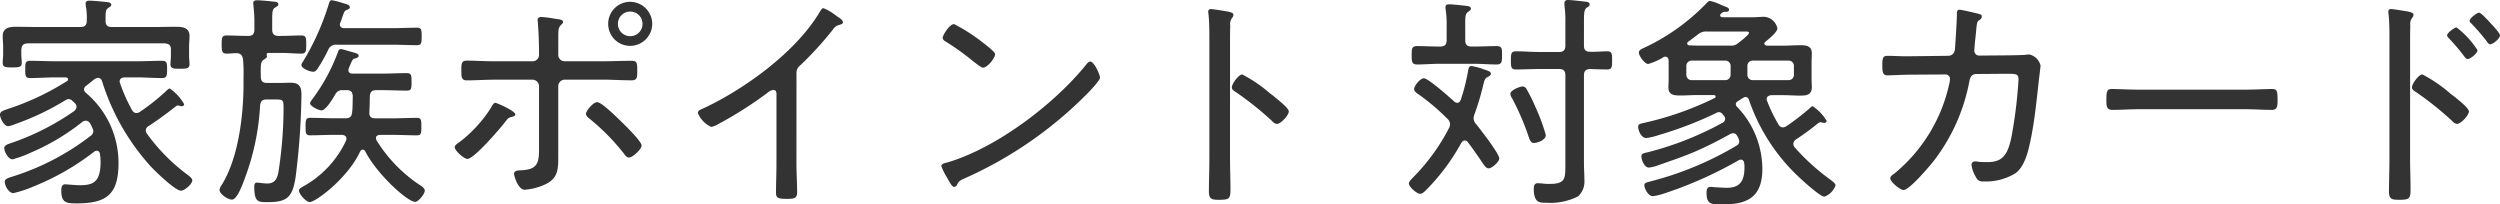 <svg xmlns="http://www.w3.org/2000/svg" width="264.288" height="21.601" viewBox="0 0 264.288 21.601"><path data-name="パス 3333" d="M11.832 2.856c-.48 0-.672-.192-.672-.648v-.384c0-.528.024-.816.288-.984.168-.12.312-.168.312-.336 0-.24-.312-.264-.48-.288C10.848.168 9.864.072 9.456.072c-.216 0-.408.048-.408.312 0 .072.024.192.024.24a6.821 6.821 0 0 1 .1 1.56c0 .48-.216.672-.672.672H4.124c-.816 0-1.632-.024-2.448-.024-.72 0-1.392.12-1.392 1.008 0 .288.048.648.048 1.128v.816c0 .264-.048.576-.048.84 0 .48.264.5 1.008.5.672 0 1.008 0 1.008-.48 0-.288-.048-.576-.048-.864v-.528c.048-.48.192-.624.672-.672h14.472c.48.048.672.192.672.672v.672c0 .264-.048.6-.048.864 0 .48.36.48 1.008.48.72 0 1.008-.024 1.008-.5 0-.288-.048-.552-.048-.84v-.96c0-.408.048-.792.048-1.152 0-.888-.7-.984-1.416-.984-.816 0-1.632.024-2.424.024Zm-2.76 6.24c.288-.216.552-.432.816-.648a.881.881 0 0 1 .48-.216c.24 0 .36.168.432.384a24 24 0 0 0 5.136 8.976c.456.5 2.592 2.568 3.192 2.568.384 0 1.2-.7 1.2-1.1 0-.216-.36-.48-.528-.6a20.03 20.03 0 0 1-4.248-4.3.676.676 0 0 1-.144-.36.568.568 0 0 1 .312-.48c1.2-.792 1.728-1.2 2.856-2.064a.328.328 0 0 1 .264-.1.7.7 0 0 1 .216.048.528.528 0 0 0 .192.024.215.215 0 0 0 .216-.216 5.007 5.007 0 0 0-1.512-1.656c-.12 0-.264.144-.36.24a22.461 22.461 0 0 1-2.808 2.232.647.647 0 0 1-.36.12c-.24 0-.36-.144-.48-.336a17.256 17.256 0 0 1-1.248-2.808.565.565 0 0 1-.048-.192c0-.312.24-.408.5-.432h1.3c.888 0 1.776.072 2.688.072.5 0 .528-.264.528-.912s0-.912-.528-.912c-.912 0-1.8.048-2.688.048H5.88c-.888 0-1.8-.048-2.712-.048-.5 0-.5.288-.5.888 0 .648 0 .936.5.936.912 0 1.824-.072 2.712-.072h1.1c.1.024.216.072.216.192a.2.2 0 0 1-.1.192A27.788 27.788 0 0 1 .768 11.54c-.432.144-.768.264-.768.576 0 .384.432 1.224.864 1.224a3.023 3.023 0 0 0 .792-.24 27.315 27.315 0 0 0 5.28-2.52.681.681 0 0 1 .312-.1.478.478 0 0 1 .384.168 2.39 2.39 0 0 1 .264.24.549.549 0 0 1 .192.408.606.606 0 0 1-.264.456 26.616 26.616 0 0 1-6.7 3.388c-.264.1-.672.192-.672.528 0 .384.432 1.176.864 1.176a11.689 11.689 0 0 0 1.92-.7 23.519 23.519 0 0 0 5.448-3.24.606.606 0 0 1 .408-.144.533.533 0 0 1 .432.288 2.987 2.987 0 0 1 .24.48.781.781 0 0 1 .1.336.617.617 0 0 1-.288.5 26.323 26.323 0 0 1-8.256 4.3c-.36.12-.816.216-.816.552 0 .432.432 1.2.912 1.2a12.592 12.592 0 0 0 2.208-.736 26.5 26.5 0 0 0 6.336-3.648.5.5 0 0 1 .264-.1c.216 0 .288.12.336.312a5.247 5.247 0 0 1 .072.864c0 2.136-.768 2.472-2.184 2.472-.408 0-.816-.048-1.224-.072-.072 0-.264-.024-.336-.024-.36 0-.408.36-.408.648 0 1.3.5 1.368 1.656 1.368 3.192 0 4.392-1.008 4.392-4.272a9.684 9.684 0 0 0-3.48-7.44c-.1-.12-.168-.192-.168-.336a.49.49 0 0 1 .192-.356Zm20.376-5.3c-.456 0-.672-.192-.672-.672v-.288c0-1.608-.024-1.824.312-2.04.192-.12.336-.168.336-.336 0-.264-.336-.288-.5-.288-.36-.048-1.416-.144-1.7-.144-.216 0-.456.024-.456.312 0 .072.024.168.024.24.048.528.1 1.08.1 1.608v.936c0 .48-.192.672-.648.672H26.1c-.744 0-1.488-.048-2.136-.048-.5 0-.528.216-.528.96 0 .7.024.96.528.96.36 0 .7-.048 1.032-.048.48.024.648.24.7.7a16.252 16.252 0 0 1 .048 1.872v.648c0 3.336-.528 7.848-2.3 10.7a1.3 1.3 0 0 0-.24.528c0 .432.864 1.032 1.32 1.032.5 0 1.008-1.344 1.176-1.776a25.933 25.933 0 0 0 1.8-8.208c.072-.456.24-.6.7-.6h.888c.888 0 .888.048.888 1.032a44.218 44.218 0 0 1-.552 6.7c-.144.7-.408 1.152-1.176 1.152-.144 0-.312-.024-.432-.024a6.68 6.68 0 0 0-.648-.072c-.264 0-.288.24-.288.456 0 1.68.48 1.608 1.464 1.608 2.064 0 2.568-.576 2.9-2.592a75.654 75.654 0 0 0 .624-8.784c0-.864-.264-1.248-1.176-1.248-.336 0-.672.024-1.008.024h-1.44c-.48 0-.672-.192-.672-.672-.024-1.272-.024-1.584.336-1.8.12-.1.312-.168.312-.336 0-.024-.024-.048-.024-.072v-.1c0-.1.024-.168.12-.192h1.464c.7 0 1.44.072 2.064.072.528 0 .528-.288.528-.96 0-.7 0-.96-.528-.96-.648 0-1.392.048-2.136.048Zm7.176 5.732c.456 0 .624.168.672.624-.024.576 0 1.152-.072 1.728-.048.48-.264.624-.72.624h-1.248c-.816 0-1.656-.048-2.472-.048-.456 0-.48.24-.48.936s.024.912.48.912c.816 0 1.656-.048 2.472-.048h.888c.24.024.48.1.48.408a.891.891 0 0 1-.048.216 10.691 10.691 0 0 1-4.656 4.9c-.144.1-.312.192-.312.384 0 .36.768 1.2 1.128 1.2.624 0 4.008-2.5 5.328-5.328.048-.1.144-.216.264-.216a.312.312 0 0 1 .288.192c1.224 2.376 4.44 5.328 5.28 5.328.336 0 1.008-.84 1.008-1.176 0-.264-.288-.456-.552-.624a15.315 15.315 0 0 1-4.56-4.728.573.573 0 0 1-.048-.216c0-.24.192-.312.408-.336h1.44c.816 0 1.656.048 2.472.048.456 0 .48-.216.48-.912s0-.936-.48-.936c-.816 0-1.656.048-2.472.048h-1.92c-.432 0-.648-.168-.624-.624.024-.576.048-1.152.048-1.728.048-.456.216-.624.672-.624h.72c.84 0 1.68.048 2.52.048.48 0 .5-.216.5-.912 0-.744-.024-.936-.528-.936-.84 0-1.656.048-2.5.048h-3.216c-.24 0-.432-.1-.432-.36a.7.7 0 0 1 .048-.216c.048-.144.12-.288.168-.408.144-.336.24-.552.408-.6.144-.024.456-.1.456-.288 0-.24-.288-.288-.864-.456-.192-.048-.864-.264-1.008-.264-.168 0-.24.1-.288.24a19.57 19.57 0 0 1-2.776 5.112c-.072.12-.192.24-.192.384 0 .312.912.744 1.2.744.48 0 1.224-1.3 1.464-1.7a.79.79 0 0 1 .816-.432Zm-.24-6.552c-.216 0-.456-.1-.456-.384a.565.565 0 0 1 .048-.192c.1-.24.168-.456.216-.6.192-.552.216-.648.5-.768.144-.048.288-.12.288-.264 0-.264-.384-.336-.7-.432a8.058 8.058 0 0 0-1.2-.312c-.168 0-.24.144-.288.288a26.942 26.942 0 0 1-2.784 6.24.536.536 0 0 0-.144.312c0 .384.912.72 1.248.72.24 0 .36-.168.48-.36a15.565 15.565 0 0 0 1.1-1.944.872.872 0 0 1 .936-.552h5.856c.864 0 1.728.048 2.592.048.456 0 .5-.192.5-.912s-.024-.936-.5-.936c-.864 0-1.728.048-2.592.048Zm30.24-1.752a1.291 1.291 0 0 1 1.3 1.3 1.291 1.291 0 0 1-1.3 1.3 1.291 1.291 0 0 1-1.3-1.3 1.291 1.291 0 0 1 1.3-1.3Zm0-1.032a2.315 2.315 0 0 0-2.328 2.328 2.315 2.315 0 0 0 2.328 2.328 2.346 2.346 0 0 0 2.328-2.328A2.346 2.346 0 0 0 66.624.192Zm-3.5 10.608c-.408 0-1.176.912-1.176 1.224 0 .24.24.408.408.552a22.906 22.906 0 0 1 3.552 3.6c.144.192.336.48.6.48.336 0 1.32-.864 1.32-1.272 0-.432-1.7-2.088-2.088-2.472-.436-.408-2.116-2.112-2.616-2.112Zm-10.752.072c-.192 0-.312.24-.456.5A14.01 14.01 0 0 1 48.6 15c-.168.12-.528.336-.528.552 0 .384.984 1.248 1.344 1.248.7 0 3.5-3.264 4.008-3.936.312-.408.36-.432.768-.528.12-.048.288-.1.288-.24 0-.356-1.944-1.224-2.112-1.224ZM52.3 6.48c-1.008 0-2.136-.072-2.952-.072-.6 0-.576.384-.576 1.08 0 .624 0 1.008.576 1.008.984 0 1.968-.072 2.952-.072h3.984a.7.7 0 0 1 .7.7v6.016c0 1.8.1 2.736-1.776 2.856-.312.024-.864-.024-.864.384 0 .24.432 1.68 1.128 1.68a6.331 6.331 0 0 0 2.272-.62c1.3-.648 1.272-1.7 1.272-2.976V9.12a.692.692 0 0 1 .672-.7h4.08c1.008 0 1.992.072 3 .072.576 0 .6-.288.6-.984 0-.816 0-1.08-.6-1.08-.984 0-1.992.048-3 .048h-4.1a.673.673 0 0 1-.648-.744V4.004c0-1.008.024-1.1.336-1.416.072-.072.168-.144.168-.264 0-.264-.432-.288-.84-.336a10.326 10.326 0 0 0-1.44-.192c-.216 0-.408.072-.408.312 0 .1.024.192.024.288.072.984.12 1.944.12 2.928v.408a.675.675 0 0 1-.672.744Zm31.9 1.3a1.011 1.011 0 0 1 .424-.892 36.529 36.529 0 0 0 3.432-3.768 1.064 1.064 0 0 1 .648-.48c.216-.072.408-.1.408-.288 0-.216-.312-.432-.624-.624-.072-.048-.12-.1-.192-.144a5.083 5.083 0 0 0-1.248-.72c-.144 0-.264.192-.336.312-2.5 4.3-8.112 8.352-12.6 10.392-.168.072-.336.168-.336.384a2.729 2.729 0 0 0 1.416 1.464 2.062 2.062 0 0 0 .72-.288 40.636 40.636 0 0 0 5.212-3.312 1.284 1.284 0 0 1 .624-.312c.408 0 .336.5.336.648v7.152c0 1.008-.048 2.04-.048 3.048 0 .576.192.672 1.2.672.72 0 1.032-.072 1.032-.672 0-1.032-.072-2.064-.072-3.1Zm31.056-1.272c-.144 0-.288.144-.384.264-3.36 4.2-9.5 8.856-14.688 10.392-.288.072-.672.144-.672.384a6.381 6.381 0 0 0 .6 1.224c.336.6.528.984.768.984a.326.326 0 0 0 .264-.168c.216-.432.264-.48.912-.768a42.38 42.38 0 0 0 12.984-9.024c.288-.288 1.248-1.32 1.248-1.584-.008-.316-.608-1.708-1.04-1.708Zm-14.4-3.96c-.48 0-1.2 1.176-1.2 1.44 0 .216.192.336.36.432a26.857 26.857 0 0 1 2.9 2.088c.288.216.816.648 1.008.648.432 0 1.272-.984 1.272-1.44 0-.24-1.08-1.056-1.368-1.272a18.491 18.491 0 0 0-2.98-1.904Zm33.424 7.34a15.008 15.008 0 0 0-2.956-2.016c-.384 0-1.1.984-1.1 1.368 0 .24.24.384.432.5a33.649 33.649 0 0 1 3.84 3.072.729.729 0 0 0 .5.288c.408 0 1.248-.912 1.248-1.32 0-.288-.792-.96-1.3-1.368-.12-.1-.24-.192-.312-.264-.064-.044-.184-.14-.352-.26Zm-4.248-5.232c0-.648 0-1.32.024-1.968a1.038 1.038 0 0 1 .192-.792.536.536 0 0 0 .144-.312c0-.24-.288-.288-.576-.36-.264-.048-1.584-.264-1.8-.264s-.288.1-.288.312c0 .1.048.336.048.432.048.528.072 1.272.072 1.944v13.176c0 1.128-.048 2.28-.048 3.408 0 .84.312.888 1.08.888 1.1 0 1.2-.12 1.2-1.152 0-1.056-.048-2.112-.048-3.168Zm33.384 9.624a19.163 19.163 0 0 0-1.08-2.928 17.384 17.384 0 0 0-.936-1.9.5.5 0 0 0-.432-.312c-.312 0-1.3.408-1.3.768a.889.889 0 0 0 .168.456 26.033 26.033 0 0 1 1.8 4.2c.1.264.216.552.528.552.244.004 1.252-.26 1.252-.836Zm-7.536-2.208a27.713 27.713 0 0 0 .912-3.048c.12-.456.144-.72.48-.888.144-.072.336-.168.336-.336 0-.216-.216-.288-.624-.432a2.015 2.015 0 0 1-.288-.1 6.741 6.741 0 0 0-1.152-.288c-.24 0-.288.24-.336.456a20.793 20.793 0 0 1-.792 3.144c-.072.144-.168.288-.36.288a.565.565 0 0 1-.312-.12c-.456-.432-2.76-2.472-3.216-2.472-.408 0-1.032.816-1.032 1.128 0 .24.216.408.408.528a23.174 23.174 0 0 1 3.1 2.616.792.792 0 0 1 .288.576.9.9 0 0 1-.12.432 21.136 21.136 0 0 1-3.848 5.26c-.12.144-.384.384-.384.576 0 .36.84 1.1 1.2 1.1.24 0 .528-.312.7-.48a22.183 22.183 0 0 0 3.648-4.92c.1-.12.192-.24.36-.24a.414.414 0 0 1 .336.192c.552.72.936 1.3 1.224 1.7.48.744.7 1.056.96 1.056.36 0 1.128-.7 1.128-1.056 0-.5-2.04-3.12-2.448-3.624a.914.914 0 0 1-.264-.624 1.263 1.263 0 0 1 .096-.424Zm11.568-9.792c0-.888.024-1.272.288-1.464.192-.12.312-.192.312-.336 0-.288-.336-.288-.528-.312C167.16.12 166.08 0 165.768 0c-.216 0-.384.072-.384.336v.24a11.316 11.316 0 0 1 .1 1.8v2.448c0 .456-.192.672-.672.672h-2.088c-.816 0-1.656-.072-2.472-.072-.5 0-.528.264-.528.96s.024.96.528.96c.816 0 1.656-.048 2.472-.048h2.088c.48 0 .672.192.672.672v9.36c-.004 1.512.04 2.112-1.636 2.112a4.8 4.8 0 0 1-.84-.048c-.144 0-.288-.024-.432-.024-.36 0-.432.264-.432.576 0 1.536.648 1.488 1.3 1.488a6.5 6.5 0 0 0 3.38-.672 2.116 2.116 0 0 0 .672-1.728c0-.6-.048-1.2-.048-1.776V7.968c0-.456.192-.648.648-.672a50.35 50.35 0 0 0 1.8.048c.528 0 .528-.288.528-.96s0-.96-.528-.96c-.408 0-1.32.072-1.8.048-.456 0-.648-.192-.648-.648Zm-12.552.192c0-.7.024-1.032.288-1.2.168-.144.312-.192.312-.36 0-.24-.288-.264-.456-.288-.36-.048-1.536-.168-1.824-.168-.24 0-.408.048-.408.312a.816.816 0 0 0 .024.24 11.018 11.018 0 0 1 .1 1.776v1.464c0 .48-.216.672-.672.672h-.12c-.768 0-1.536-.048-2.328-.048-.576 0-.576.312-.576.96s0 .984.576.984c.768 0 1.56-.072 2.328-.072h3.744c.768 0 1.56.072 2.328.072.576 0 .576-.312.576-.984 0-.648.024-.96-.576-.96-.792 0-1.56.048-2.328.048h-.312c-.48 0-.672-.192-.672-.672Zm29.828 4.512a.555.555 0 0 1 .576-.576h3.768a.555.555 0 0 1 .576.576v.912a.555.555 0 0 1-.576.576h-3.764a.555.555 0 0 1-.576-.576Zm-1.776.912a.555.555 0 0 1-.576.576h-3.524a.555.555 0 0 1-.576-.576v-.912a.555.555 0 0 1 .576-.576h3.528a.555.555 0 0 1 .576.576Zm1.416-4.56c.168 0 .528-.048.528.144 0 .216-.96.936-1.176 1.1a1.046 1.046 0 0 1-.792.24h-3.5c-.288 0-.552-.024-.84-.024-.12-.024-.216-.072-.216-.192a.2.2 0 0 1 .1-.192c.36-.264.72-.528 1.056-.792a1.323 1.323 0 0 1 .936-.288Zm-.04 6.984a.463.463 0 0 1 .24-.072.428.428 0 0 1 .312.264 20.089 20.089 0 0 0 4.848 7.776c.456.456 2.64 2.5 3.144 2.5a1.944 1.944 0 0 0 1.176-1.2c0-.192-.312-.408-.456-.528a23.041 23.041 0 0 1-3.864-3.484.68.68 0 0 1-.144-.384.635.635 0 0 1 .284-.452 26.96 26.96 0 0 0 2.3-1.68.654.654 0 0 1 .288-.144.565.565 0 0 1 .192.048.664.664 0 0 0 .216.024c.144 0 .24-.072.24-.216a4.7 4.7 0 0 0-1.464-1.536c-.12 0-.192.072-.36.24a26.472 26.472 0 0 1-2.4 1.848.753.753 0 0 1-.384.144.539.539 0 0 1-.48-.312 16.751 16.751 0 0 1-1.2-2.472.7.7 0 0 1-.048-.216c0-.288.264-.384.5-.408h1.224c.624 0 1.224.048 1.848.048.672 0 1.2-.1 1.2-.888 0-.288-.024-.576-.024-.84V6.508c0-.288.024-.576.024-.864 0-.792-.576-.864-1.224-.864-.6 0-1.224.048-1.824.048h-1.7c-.12-.024-.264-.072-.264-.216 0-.1.024-.12.1-.192.312-.264 1.272-1.008 1.272-1.416a1.527 1.527 0 0 0-1.372-1.228c-.432 0-.84.048-1.272.048h-3.164c-.12-.024-.24-.048-.24-.192a.218.218 0 0 1 .072-.168.624.624 0 0 1 .384-.216c.12 0 .48.048.48-.216 0-.24-.24-.264-.864-.528a5.516 5.516 0 0 0-1.152-.408c-.144 0-.264.144-.36.24a22.109 22.109 0 0 1-6.624 4.728c-.216.1-.528.216-.528.5 0 .36.624 1.2.984 1.2a6.511 6.511 0 0 0 1.584-.7.335.335 0 0 1 .216-.072c.264 0 .336.192.36.408v1.968c0 .336-.024.6-.024.864 0 .816.6.864 1.272.864.576 0 1.176-.048 1.776-.048h1.752c.12.024.192.048.192.168a.162.162 0 0 1-.1.144 32.987 32.987 0 0 1-7.344 2.6c-.5.12-.744.12-.744.456 0 .36.312 1.176.864 1.176a6.765 6.765 0 0 0 1.3-.312 39.294 39.294 0 0 0 6.12-2.352.537.537 0 0 1 .24-.072.436.436 0 0 1 .336.144c.072.072.1.12.168.192a.566.566 0 0 1 .168.384.48.48 0 0 1-.288.408 33.4 33.4 0 0 1-7.848 3.1c-.5.12-.72.144-.72.456s.288 1.176.792 1.176a4.192 4.192 0 0 0 .912-.216c1.464-.528 2.4-.816 3.888-1.44 1.3-.552 2.544-1.2 3.768-1.872a.6.6 0 0 1 .336-.1c.264 0 .36.144.48.36a2.814 2.814 0 0 1 .12.264.71.71 0 0 1 .048.24.478.478 0 0 1-.264.432 34.435 34.435 0 0 1-9.024 3.768c-.552.144-.744.168-.744.456 0 .264.384 1.128.888 1.128a5.656 5.656 0 0 0 1.224-.288 42.564 42.564 0 0 0 7.848-3.5.405.405 0 0 1 .24-.072c.24 0 .336.192.36.408a2.329 2.329 0 0 1 .024.408c0 1.344-.408 2.16-1.848 2.16-.36 0-1.056-.048-1.44-.072a1.168 1.168 0 0 0-.288-.024c-.384 0-.432.312-.432.624 0 1.3.552 1.224 1.8 1.224 2.688 0 4.1-.912 4.1-3.768a9.534 9.534 0 0 0-2.684-6.556.344.344 0 0 1-.12-.264.333.333 0 0 1 .168-.288c.24-.144.432-.288.652-.408Zm17.28-4.368c-.7 0-1.368-.048-2.064-.048-.48 0-.552.216-.552.984s.072 1.08.552 1.08c.384 0 1.68-.072 2.352-.072l3.768-.024a.461.461 0 0 1 .48.456 2 2 0 0 1-.072.528 16.956 16.956 0 0 1-5.76 9.456c-.192.144-.48.312-.48.528 0 .384 1.032 1.248 1.416 1.248.624 0 2.928-2.712 3.36-3.312a19.763 19.763 0 0 0 3.576-8.112c.048-.24.12-.84.744-.84L211.9 7.8c1.224 0 1.488-.024 1.488.6a48.732 48.732 0 0 1-.744 6.072c-.408 1.944-.96 2.664-2.544 2.664-.312 0-.6 0-.888-.024a2.365 2.365 0 0 0-.408-.048.353.353 0 0 0-.384.384 3.273 3.273 0 0 0 .48 1.3.71.71 0 0 0 .744.432 5.967 5.967 0 0 0 3.456-.888c1.008-.768 1.368-2.52 1.608-3.7.384-1.9.576-3.84.792-5.76.024-.312.216-1.7.216-1.9a1.586 1.586 0 0 0-1.176-1.176 3.581 3.581 0 0 0-.5.048c-.36.024-1.536.048-1.944.048l-2.88.024a.5.5 0 0 1-.5-.528c0-.12.048-.648.072-.96.048-.36.072-.648.1-.912.1-1.128.12-1.2.384-1.368a.476.476 0 0 0 .24-.384c0-.192-.264-.24-.432-.288-.312-.072-1.7-.408-1.944-.408-.288 0-.264.336-.264.576 0 .432-.168 3.336-.216 3.672a.7.7 0 0 1-.7.624l-4.08.048Zm24.62 3.528c-1.032 0-2.52-.072-2.9-.072-.576 0-.648.168-.648 1.176 0 .552 0 1.032.6 1.032.984 0 1.968-.072 2.952-.072h11.016c.984 0 1.968.072 2.952.072.576 0 .576-.48.576-1.032 0-1.008-.048-1.176-.648-1.176-.384 0-1.872.072-2.88.072Zm35.856-8.14c-.24 0-1.008.6-1.008.864 0 .12.144.24.216.312a20.062 20.062 0 0 1 1.632 1.9c.072.12.192.264.336.264.312 0 1.032-.624 1.032-.936 0-.216-.72-1.008-.888-1.176-.192-.216-1.104-1.228-1.32-1.228Zm-3.048 8.544a15.008 15.008 0 0 0-2.952-2.016c-.384 0-1.1.984-1.1 1.368 0 .24.24.384.432.5a33.648 33.648 0 0 1 3.84 3.072.729.729 0 0 0 .5.288c.408 0 1.248-.912 1.248-1.32 0-.288-.792-.96-1.3-1.368-.212-.184-.452-.352-.668-.52Zm.672-6.984c-.24 0-1.008.576-1.008.84 0 .12.12.24.216.336a20.319 20.319 0 0 1 1.608 1.9c.072.1.192.264.336.264.336 0 1.056-.624 1.056-.936a9.573 9.573 0 0 0-2.208-2.4Zm-4.92 1.752c0-.648 0-1.32.024-1.968a1.038 1.038 0 0 1 .192-.792.536.536 0 0 0 .144-.312c0-.24-.288-.288-.576-.36-.264-.048-1.584-.264-1.8-.264s-.288.1-.288.312c0 .1.048.336.048.432.048.528.072 1.272.072 1.944v13.18c0 1.128-.048 2.28-.048 3.408 0 .84.312.888 1.08.888 1.1 0 1.2-.12 1.2-1.152 0-1.056-.048-2.112-.048-3.168Z" fill="#333"/></svg>